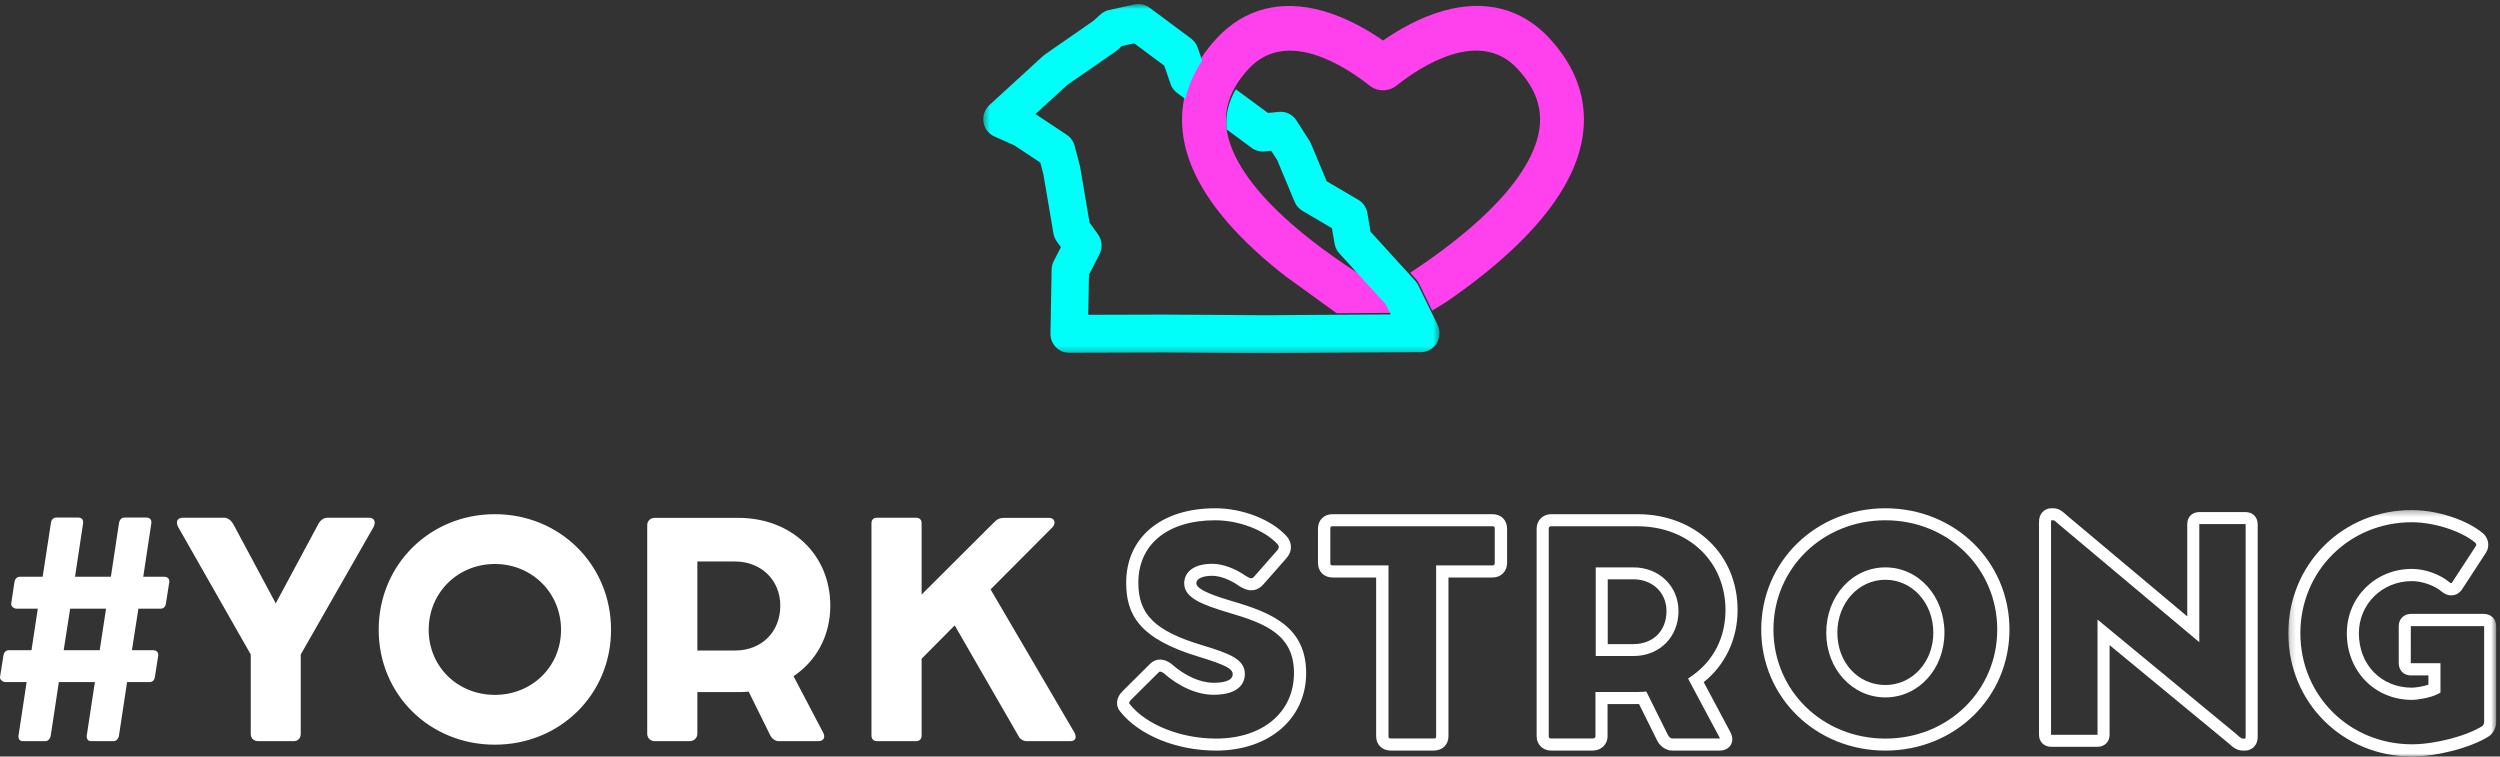 <svg xmlns="http://www.w3.org/2000/svg" xmlns:xlink="http://www.w3.org/1999/xlink" width="423" height="128" viewBox="0 0 423 128">
  <rect x="0" y="0" width="423" height="128" fill="#333333" stroke="none"/>
  <defs>
    <polygon id="logo-york-strong-a" points=".367 .674 77.563 .674 77.563 59.757 .367 59.757"/>
    <polygon id="logo-york-strong-c" points=".184 .297 35.355 .297 35.355 42 .184 42"/>
  </defs>
  <g fill="none" fill-rule="evenodd">
    <path fill="#FF40ED" d="M262.212,6.525 C257.527,1.433 251.269,-0.183 244.12,1.858 C240.145,2.989 236.551,5.089 234.009,6.852 C231.462,5.089 227.869,2.993 223.894,1.862 C216.754,-0.169 210.5,1.447 205.815,6.534 C204.866,7.565 204.033,8.624 203.316,9.706 C201.925,11.804 200.969,13.992 200.453,16.247 C199.553,20.181 199.991,24.318 201.795,28.531 C204.328,34.458 209.603,40.574 217.472,46.714 L226.168,53 L235.405,52.94 L234.58,51.25 L230.355,46.605 C227.294,44.651 224.484,42.687 221.997,40.745 C215.134,35.391 210.627,30.271 208.599,25.535 C207.993,24.117 207.627,22.755 207.488,21.433 C207.237,19.047 207.751,16.793 209.046,14.594 C209.623,13.614 210.347,12.643 211.237,11.676 C217.69,4.665 227.701,11.289 231.717,14.474 C231.912,14.631 232.122,14.765 232.34,14.876 C232.349,14.88 232.354,14.885 232.362,14.885 C232.385,14.899 232.408,14.908 232.431,14.922 C232.945,15.167 233.499,15.282 234.05,15.277 L234.096,15.277 C234.123,15.277 234.15,15.273 234.181,15.273 C234.214,15.273 234.246,15.268 234.277,15.268 C234.291,15.268 234.3,15.263 234.309,15.263 C234.691,15.231 235.069,15.143 235.433,14.991 C235.451,14.982 235.473,14.972 235.491,14.963 C235.496,14.963 235.496,14.963 235.501,14.959 C235.787,14.834 236.06,14.668 236.31,14.464 C240.331,11.275 250.337,4.655 256.79,11.667 C260.765,15.983 261.589,20.392 259.383,25.544 C257.332,30.335 252.779,35.529 245.843,40.972 C243.658,42.686 241.232,44.42 238.607,46.15 L239.569,47.208 C239.775,47.434 239.948,47.689 240.083,47.965 L242.327,52.563 L244.779,51.04 C246.762,49.678 248.631,48.306 250.382,46.926 C258.319,40.699 263.635,34.513 266.192,28.544 C269.571,20.641 268.197,13.024 262.212,6.525"/>
    <g transform="translate(166)">
      <mask id="logo-york-strong-b" fill="#fff">
        <use xlink:href="#logo-york-strong-a"/>
      </mask>
      <path fill="#00FFF8" d="M77.234,54.953 L76.195,52.826 L73.963,48.259 C73.83,47.985 73.657,47.731 73.452,47.506 L72.496,46.456 L65.896,39.207 L65.358,36.042 C65.198,35.105 64.638,34.287 63.826,33.81 L58.472,30.663 L55.826,24.327 C55.754,24.154 55.667,23.988 55.566,23.831 L53.356,20.377 C52.711,19.369 51.564,18.81 50.387,18.93 L48.542,19.116 L43.104,15.111 C41.816,17.295 41.304,19.533 41.554,21.904 L45.797,25.028 C46.425,25.491 47.197,25.702 47.97,25.626 L49.095,25.512 L50.104,27.089 L53.055,34.154 C53.322,34.795 53.788,35.33 54.382,35.679 L59.37,38.611 L59.815,41.232 C59.919,41.842 60.195,42.409 60.609,42.865 L64.291,46.908 L68.493,51.522 L69.312,53.201 L60.128,53.26 L48.176,53.337 L30.962,53.23 L18.129,53.266 L18.253,46.477 L20.027,43.033 C20.584,41.952 20.488,40.644 19.781,39.657 L18.353,37.669 L16.768,28.306 C16.752,28.211 16.731,28.117 16.707,28.024 L15.828,24.676 C15.628,23.911 15.156,23.249 14.502,22.816 L9.197,19.296 L14.56,14.385 C15.12,14.001 16.905,12.766 22.81,8.666 C22.929,8.584 23.041,8.494 23.146,8.397 L23.807,7.79 L25.903,7.328 L30.999,11.117 L32.053,14.195 C32.266,14.815 32.66,15.353 33.183,15.739 L34.559,16.752 C35.072,14.513 36.022,12.339 37.406,10.255 L36.656,8.066 C36.445,7.452 36.055,6.916 35.538,6.531 L28.496,1.295 C27.765,0.751 26.838,0.551 25.951,0.747 L21.635,1.699 C21.095,1.818 20.594,2.08 20.184,2.457 L19.056,3.492 C15.897,5.686 11.257,8.905 10.88,9.159 C10.739,9.252 10.606,9.356 10.481,9.471 L1.411,17.776 C0.613,18.507 0.235,19.599 0.409,20.676 C0.582,21.752 1.281,22.666 2.268,23.101 L5.566,24.558 L10.022,27.515 L10.552,29.534 L12.239,39.495 C12.321,39.981 12.513,40.441 12.799,40.84 L13.506,41.826 L12.296,44.175 C12.068,44.616 11.945,45.105 11.937,45.602 L11.74,56.427 C11.723,57.289 12.052,58.122 12.649,58.737 C13.244,59.35 14.056,59.695 14.905,59.695 L14.913,59.695 L30.95,59.65 L48.176,59.757 L74.418,59.588 C75.509,59.581 76.52,59.004 77.093,58.062 C77.665,57.12 77.719,55.945 77.234,54.953" mask="url(#logo-york-strong-b)"/>
    </g>
    <path fill="#FFF" d="M181.119 125.403L173.703 125.403C173.231 125.403 172.783 125.179 172.485 124.807L161.537 105.817 155.938 111.459 155.938 124.459C155.938 125.055 155.565 125.403 154.992 125.403L148.399 125.403C147.826 125.403 147.453 125.055 147.453 124.459L147.453 88.516C147.453 87.92 147.826 87.597 148.399 87.597L154.992 87.597C155.565 87.597 155.938 87.92 155.938 88.516L155.938 100.597 168.105 88.467C168.752 87.795 169.176 87.622 169.972 87.622L177.51 87.622C178.456 87.622 178.73 88.541 178.058 89.237L167.607 99.726 181.741 123.862C182.238 124.708 182.014 125.403 181.119 125.403L181.119 125.403zM124.363 110.067C128.842 110.067 132.026 106.96 132.026 102.461 132.026 98.136 128.767 95.004 124.363 95.004L117.993 95.004 117.993 110.067 124.363 110.067zM139.267 123.937C139.716 124.757 139.367 125.403 138.446 125.403L131.728 125.403C131.181 125.403 130.559 124.956 130.286 124.334L126.677 117.027C126.105 117.077 125.508 117.102 124.91 117.102L117.993 117.102 117.993 124.135C117.993 124.881 117.421 125.403 116.674 125.403L110.778 125.403C110.056 125.403 109.509 124.881 109.509 124.135L109.509 88.865C109.509 88.144 110.056 87.622 110.778 87.622L112.32 87.622 116.75 87.622 124.91 87.622C133.942 87.622 140.486 93.861 140.486 102.486 140.486 107.582 138.123 111.832 134.266 114.417L139.267 123.937zM83.731 117.573C90.001 117.573 94.928 112.801 94.928 106.562 94.928 100.274 89.976 95.427 83.731 95.427 77.461 95.427 72.534 100.274 72.534 106.562 72.534 112.801 77.436 117.573 83.731 117.573L83.731 117.573zM83.731 87C94.729 87 103.388 95.551 103.388 106.562 103.388 117.524 94.729 126 83.731 126 72.707 126 64.074 117.524 64.074 106.562 64.074 95.551 72.733 87 83.731 87L83.731 87zM63.253 89.088L50.887 110.738 50.887 124.135C50.887 124.907 50.438 125.403 49.667 125.403L43.721 125.403C42.899 125.403 42.427 124.907 42.427 124.135L42.427 110.738 30.086 89.063C29.687 88.119 30.11 87.597 30.981 87.597L37.948 87.597C38.545 87.597 39.143 88.069 39.491 88.715L46.657 102.088 53.848 88.691C54.196 87.994 54.817 87.597 55.44 87.597L62.382 87.597C63.253 87.597 63.626 88.144 63.253 89.088L63.253 89.088zM17.943 102.983L11.871 102.983 10.776 110.018 16.872 110.018 17.943 102.983zM28.642 98.484L28.07 102.138C27.995 102.66 27.672 102.983 27.174 102.983L23.417 102.983 22.322 110.018 25.905 110.018C26.477 110.018 26.825 110.365 26.776 110.912L26.203 114.566C26.129 115.088 25.805 115.411 25.283 115.411L21.501 115.411 20.132 124.459C20.033 125.031 19.659 125.403 19.212 125.403L15.43 125.403C14.857 125.403 14.609 125.006 14.683 124.434L16.052 115.411 9.956 115.411 8.587 124.459C8.487 125.031 8.114 125.403 7.667 125.403L3.884 125.403C3.312 125.403 3.063 125.006 3.137 124.434L4.506 115.411.899 115.411C.525 115.411-.048 115.013.003 114.566L.575 110.937C.649 110.44.948 110.018 1.496 110.018L5.327 110.018 6.397 102.983 2.764 102.983C2.391 102.983 1.819 102.61 1.894 102.138L2.44 98.509C2.516 98.012 2.814 97.589 3.362 97.589L7.218 97.589 8.611 88.516C8.686 87.92 9.035 87.572 9.507 87.572L13.265 87.572C13.812 87.572 14.136 87.945 14.061 88.541L12.692 97.589 18.763 97.589 20.132 88.516C20.232 87.92 20.58 87.572 21.052 87.572L24.785 87.572C25.357 87.572 25.681 87.945 25.606 88.541L24.238 97.589 27.771 97.589C28.343 97.589 28.716 97.937 28.642 98.484L28.642 98.484zM205.762 124.969C199.772 124.969 193.893 122.616 191.134 119.114L191.116 119.091C190.931 118.869 191.269 118.505 191.379 118.396L196.096 113.713C196.152 113.658 196.222 113.636 196.298 113.636 196.514 113.636 196.777 113.812 196.895 113.9 199.531 116.223 202.606 117.555 205.336 117.555 210.115 117.555 210.632 115.111 210.632 114.061 210.632 111.511 208.03 110.587 203.426 109.172 195.438 106.776 192.607 104.008 192.607 98.592 192.607 92.077 197.59 88.031 205.612 88.031 209.621 88.031 213.943 89.678 216.13 92.044 216.448 92.381 216.449 92.734 216.132 93.092L212.306 97.443C211.902 97.919 211.753 98.022 210.823 97.47 208.988 96.171 206.855 95.395 205.11 95.395 201.612 95.395 200.366 97.098 200.366 98.691 200.366 101.206 203.509 102.344 207.955 103.681 214.181 105.508 218.943 107.419 218.943 113.887 218.943 120.516 213.647 124.969 205.762 124.969M208.547 101.736C206.257 101.047 202.423 99.895 202.423 98.691 202.423 97.758 203.811 97.426 205.11 97.426 206.43 97.426 208.171 98.084 209.654 99.143L209.724 99.189C210.475 99.636 212.232 100.685 213.869 98.762L217.684 94.425C218.695 93.28 218.676 91.768 217.643 90.669 215.061 87.876 210.226 86 205.612 86 196.463 86 190.551 90.942 190.551 98.592 190.551 103.899 192.638 108.059 202.822 111.113 207.284 112.485 208.575 113.146 208.575 114.061 208.575 115.27 206.813 115.524 205.336 115.524 203.096 115.524 200.509 114.372 198.239 112.363L198.186 112.319C196.963 111.375 195.572 111.358 194.64 112.279L189.923 116.962C188.861 118.01 188.7 119.378 189.52 120.372 192.699 124.399 199.073 127 205.762 127 214.734 127 221 121.608 221 113.887 221 106.04 215.107 103.66 208.547 101.736M252.911 95.219C252.911 95.64 252.757 95.67 252.502 95.67L242.992 95.67 242.992 124.552C242.992 124.872 242.941 124.953 242.557 124.953L235.366 124.953C234.995 124.953 234.932 124.853 234.932 124.552L234.932 95.67 225.498 95.67C225.216 95.67 225.089 95.608 225.089 95.245L225.089 89.473C225.089 89.108 225.191 89.047 225.498 89.047L252.502 89.047C252.809 89.047 252.911 89.108 252.911 89.473L252.911 95.219zM252.502 87L225.498 87C224.003 87 223 87.994 223 89.473L223 95.245C223 96.7 224.028 97.717 225.498 97.717L232.843 97.717 232.843 124.552C232.843 126.016 233.857 127 235.366 127L242.557 127C244.067 127 245.08 126.016 245.08 124.552L245.08 97.717 252.502 97.717C253.972 97.717 255 96.69 255 95.219L255 89.473C255 87.994 253.997 87 252.502 87L252.502 87zM290.969 124.826C290.992 124.873 291.01 124.914 291.023 124.949 290.995 124.951 290.963 124.953 290.926 124.953L282.926 124.953C282.742 124.953 282.379 124.722 282.193 124.322L278.558 117.003 277.865 117.061C277.594 117.084 277.325 117.081 277.05 117.083L269.951 117.083 269.951 124.577C269.951 124.926 269.586 124.953 269.475 124.953L262.45 124.953C262.183 124.953 262.048 124.826 262.048 124.577L262.048 89.448C262.048 89.189 262.191 89.047 262.45 89.047L277.05 89.047C285.685 89.047 291.952 95.006 291.952 103.215 291.952 107.814 289.966 111.75 286.36 114.297L285.622 114.818 290.969 124.826zM294 103.215C294 93.819 286.872 87 277.05 87L262.45 87C261.053 87 260 88.053 260 89.448L260 124.577C260 125.958 261.053 127 262.45 127L269.475 127C270.913 127 271.999 125.958 271.999 124.577L271.999 119.129 277.05 119.129C277.142 119.129 277.235 119.129 277.328 119.128L280.346 125.208C280.836 126.262 281.897 127 282.926 127L290.926 127C292.09 127 292.622 126.413 292.835 126.063 293.053 125.708 293.336 124.952 292.787 123.885L288.267 115.423C291.922 112.505 294 108.106 294 103.215L294 103.215z"/>
    <path fill="#FFF" d="M276.368 108.982L272.03 108.982 272.03 98.018 276.368 98.018C279.614 98.018 281.97 100.277 281.97 103.389 281.97 106.735 279.718 108.982 276.368 108.982M276.368 96L270 96 270 111 276.368 111C280.79 111 284 107.799 284 103.389 284 99.176 280.719 96 276.368 96M319.012 115.904C314.376 115.904 310.881 112.098 310.881 107.051 310.881 102.03 314.452 98.096 319.012 98.096 323.558 98.096 327.119 102.03 327.119 107.051 327.119 112.016 323.558 115.904 319.012 115.904M319.012 96C313.398 96 309 100.854 309 107.051 309 113.191 313.398 118 319.012 118 324.612 118 329 113.191 329 107.051 329 100.854 324.612 96 319.012 96"/>
    <path fill="#FFF" d="M319.012 124.969C308.388 124.969 300.067 116.867 300.067 106.524 300.067 96.154 308.388 88.031 319.012 88.031 329.622 88.031 337.933 96.154 337.933 106.524 337.933 116.867 329.622 124.969 319.012 124.969M319.012 86C307.23 86 298 95.015 298 106.524 298 118.006 307.23 127 319.012 127 330.781 127 340 118.006 340 106.524 340 95.015 330.781 86 319.012 86M379.962 124.72C379.962 124.877 379.924 124.947 379.916 124.956 379.911 124.96 379.885 124.969 379.835 124.969L379.512 124.969C379.27 124.969 379.09 124.829 378.637 124.429 378.478 124.289 378.312 124.143 378.147 124.013L354.903 104.836 354.903 124.323 354.903 124.325 354.903 124.325 347.064 124.325C347.055 124.325 347.047 124.324 347.038 124.324L347.038 124.323 347.038 88.255C347.038 88.111 347.075 88.042 347.114 88.031L347.413 88.031C347.576 88.031 347.746 88.169 348.153 88.534 348.268 88.637 348.388 88.744 348.522 88.858L372.121 108.658 372.121 88.702C372.121 88.692 372.121 88.683 372.122 88.675L372.122 88.675 379.935 88.675C379.945 88.675 379.953 88.676 379.961 88.676 379.962 88.684 379.962 88.692 379.962 88.702L379.962 124.72zM379.935 86.644L372.122 86.644C370.902 86.644 370.083 87.471 370.083 88.702L370.083 104.292 349.84 87.308C349.724 87.21 349.618 87.115 349.517 87.024 348.98 86.544 348.373 86 347.413 86L347.114 86C345.889 86 345 86.948 345 88.255L345 124.323C345 125.52 345.849 126.356 347.064 126.356L354.903 126.356C356.103 126.356 356.942 125.52 356.942 124.323L356.942 109.155 376.863 125.59C377.015 125.709 377.152 125.832 377.284 125.948 377.814 126.416 378.475 127 379.512 127L379.835 127C381.089 127 382 126.041 382 124.72L382 88.702C382 87.491 381.151 86.644 379.935 86.644L379.935 86.644z"/>
    <g transform="translate(387 86)">
      <mask id="logo-york-strong-d" fill="#fff">
        <use xlink:href="#logo-york-strong-c"/>
      </mask>
      <path fill="#FFF" d="M33.317,36.227 C33.317,36.421 33.132,36.768 33.024,36.839 C30.335,38.546 24.987,39.935 21.103,39.935 C10.516,39.935 2.222,31.683 2.222,21.149 C2.222,10.614 10.505,2.362 21.078,2.362 C24.838,2.362 29.446,3.844 31.794,5.804 C31.982,5.963 32.035,6.206 31.919,6.383 L27.877,12.579 C27.83,12.657 27.789,12.663 27.773,12.666 C27.715,12.677 27.604,12.648 27.477,12.54 C25.866,11.174 23.304,10.257 21.103,10.257 C14.924,10.257 10.084,15.041 10.084,21.149 C10.084,27.573 14.821,32.419 21.103,32.419 C22.084,32.419 24.231,32.052 25.364,31.477 L25.927,31.192 L25.927,26.218 L20.928,26.218 C20.92,26.218 20.911,26.217 20.904,26.217 C20.903,26.21 20.903,26.201 20.903,26.192 L20.909,19.938 C20.915,19.937 20.922,19.937 20.928,19.937 L33.266,19.937 C33.287,19.937 33.303,19.938 33.317,19.94 L33.317,36.227 Z M33.266,17.871 L20.928,17.871 C19.733,17.871 18.866,18.741 18.866,19.938 L18.866,26.192 C18.866,27.423 19.714,28.283 20.928,28.283 L23.889,28.283 L23.889,29.854 C23,30.144 21.714,30.353 21.103,30.353 C15.899,30.353 12.122,26.482 12.122,21.149 C12.122,16.2 16.067,12.323 21.103,12.323 C22.834,12.323 24.918,13.064 26.166,14.12 C26.721,14.597 27.419,14.811 28.084,14.707 C28.713,14.609 29.252,14.244 29.589,13.7 L33.616,7.526 C34.308,6.474 34.085,5.052 33.094,4.214 C30.377,1.945 25.323,0.297 21.078,0.297 C9.362,0.297 0.184,9.456 0.184,21.149 C0.184,32.841 9.372,42 21.103,42 C25.381,42 31.093,40.502 34.118,38.582 C34.823,38.12 35.355,37.107 35.355,36.227 L35.355,19.938 C35.355,18.741 34.477,17.871 33.266,17.871 L33.266,17.871 Z" mask="url(#logo-york-strong-d)"/>
    </g>
  </g>
</svg>
